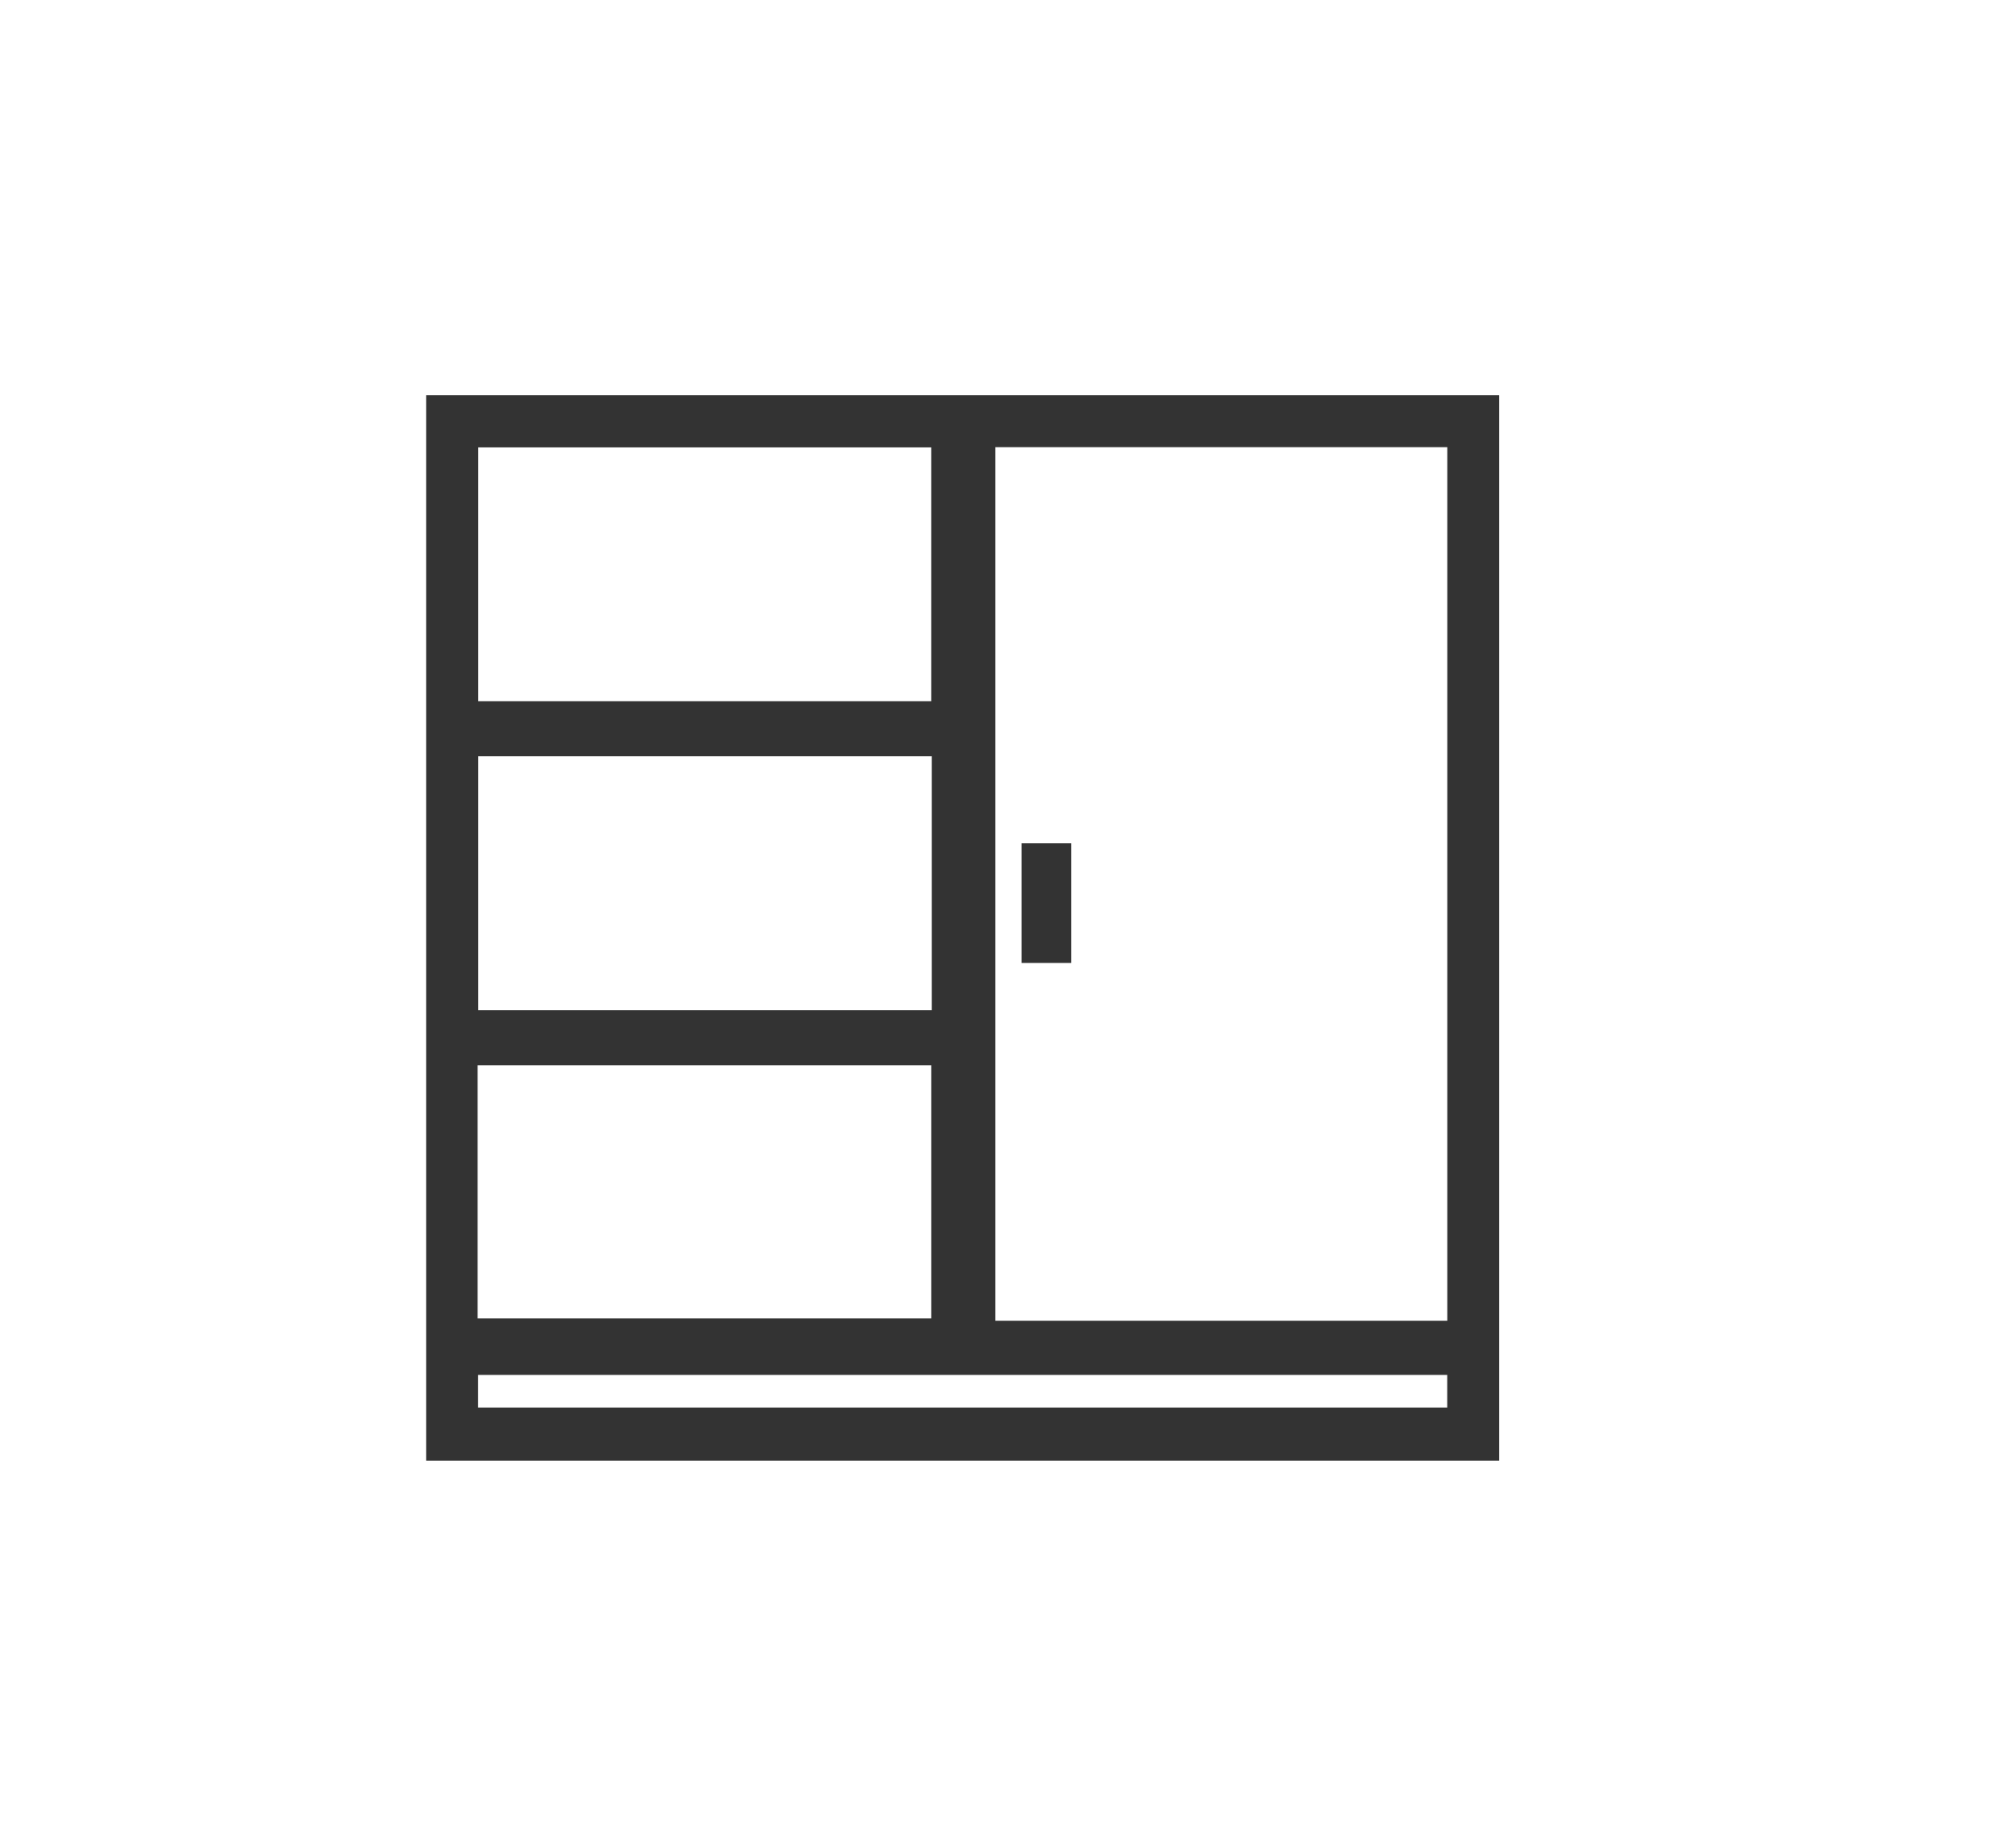 <?xml version="1.0" encoding="utf-8"?>
<!-- Generator: Adobe Illustrator 16.0.0, SVG Export Plug-In . SVG Version: 6.00 Build 0)  -->
<!DOCTYPE svg PUBLIC "-//W3C//DTD SVG 1.1//EN" "http://www.w3.org/Graphics/SVG/1.1/DTD/svg11.dtd">
<svg version="1.1" xmlns="http://www.w3.org/2000/svg" xmlns:xlink="http://www.w3.org/1999/xlink" x="0px" y="0px" width="467px"
	 height="427px" viewBox="177.5 185.5 467 427" enable-background="new 177.5 185.5 467 427" xml:space="preserve">
<g id="Camada_1" display="none">
	<path display="inline" fill="#333333" d="M447.999,311.199c37.607,0,74.38,0,111.479,0c0,84.075,0,167.953,0,252.3
		c-102.555,0-205.057,0-307.923,0c0-30.339,0-60.567,0-91.494c65.294,0,130.624,0,196.443,0
		C447.999,418.089,447.999,364.866,447.999,311.199z M546.265,550.146c0-49.191,0-98.038,0-146.861c-28.462,0-56.531,0-84.472,0
		c0,49.139,0,97.959,0,146.861C490.289,550.146,518.187,550.146,546.265,550.146z M401.752,550.211c0-21.883,0-43.412,0-64.862
		c-30.615,0-60.845,0-91.157,0c0,21.762,0,43.171,0,64.862C341.04,550.211,371.155,550.211,401.752,550.211z M461.453,389.49
		c28.649,0,56.703,0,84.761,0c0-21.941,0-43.486,0-64.926c-28.506,0-56.566,0-84.761,0
		C461.453,346.386,461.453,367.809,461.453,389.49z M296.774,550.192c0-21.856,0-43.37,0-64.843c-10.916,0-21.465,0-32.117,0
		c0,21.749,0,43.146,0,64.843C275.404,550.192,285.841,550.192,296.774,550.192z M447.748,485.319c-10.918,0-21.473,0-32.193,0
		c0,21.709,0,43.099,0,64.83c10.836,0,21.384,0,32.193,0C447.748,528.528,447.748,507.119,447.748,485.319z"/>
	<path display="inline" fill="#333333" d="M316.834,255.448c26.528,0,52.405,0,78.815,0c0,49.153,0,98.028,0,147.481
		c4.575,0,8.644,0,12.953,0c0,4.5,0,8.426,0,12.729c-34.763,0-69.449,0-104.438,0c0-4.094,0-8.143,0-12.576
		c4.144,0,8.084,0,12.671,0C316.834,353.706,316.834,304.708,316.834,255.448z M330.404,268.721c0,44.989,0,89.497,0,133.958
		c17.468,0,34.546,0,51.684,0c0-44.774,0-89.261,0-133.958C364.671,268.721,347.724,268.721,330.404,268.721z"/>
	<path display="inline" fill="#333333" d="M343.345,452.315c8.738,0,17.001,0,25.631,0c0,4.255,0,8.287,0,12.581
		c-8.603,0-16.99,0-25.631,0C343.345,460.674,343.345,456.749,343.345,452.315z"/>
	<path display="inline" fill="#333333" d="M487.111,442.009c-4.175,0-8.127,0-12.427,0c0-8.603,0-17,0-25.688
		c4.108,0,8.039,0,12.427,0C487.111,424.641,487.111,433.01,487.111,442.009z"/>
	<path display="inline" fill="#333333" d="M487.157,376.516c-4.188,0-8.093,0-12.778,0c0-8.005-0.072-15.89,0.109-23.77
		c0.019-0.797,1.519-2.155,2.416-2.229c3.267-0.271,6.568-0.105,10.253-0.105C487.157,359.293,487.157,367.773,487.157,376.516z"/>
</g>
<g id="Layer_2" display="none">
	<path display="inline" fill="#333333" d="M415.89,425.096c0-12.682,0-24.804,0-37.258c-42.099,0-83.806,0-126.082,0
		c0,33.435,0,66.673,0,100.201c-4.305,0-8.044,0-12.112,0c0-58.724,0-117.265,0-176.091c3.957,0,7.696,0,11.987,0
		c0,20.79,0,41.367,0,62.321c2.395,0,4.247,0,6.608,0c0-20.802,0-41.394,0-62.293c4.233,0,7.97,0,12.354,0c0,4.483,0,8.858,0,14.147
		c3.329-1.697,5.784-2.949,8.637-4.404c0.755,1.185,1.589,2.358,2.288,3.609c8.528,15.25,16.963,30.554,25.655,45.71
		c0.938,1.636,3.332,3.466,5.056,3.472c46.488,0.175,92.978,0.123,139.466,0.104c0.328,0,0.656-0.108,1.754-0.303
		c0-3.771,0.001-7.694,0-11.618c-0.002-7.165,0.018-14.33-0.016-21.495c-0.017-3.522-1.307-6.156-5.133-6.876
		c-3.804-0.716-6.908-0.761-8.914,3.769c-3.553,8.017-7.765,15.739-11.967,24.119c-11.479-8.235-22.513-16.153-32.862-23.581
		c6.783-7.307,13.065-15.143,20.489-21.682c4.768-4.198,11.34-3.723,16.864-0.128c4.884,3.176,9.89,4.688,15.828,4.733
		c9.908,0.077,17.119,6.746,17.873,16.663c0.729,9.61,0.385,19.304,0.499,28.96c0.025,2.292,0.004,4.584,0.004,7.422
		c6.393,0,12.304,0,18.516,0c0,17.12,0,33.689,0,50.497C487.103,425.096,451.848,425.096,415.89,425.096z M332.53,374.423
		c-7.845-14.064-15.323-27.474-22.801-40.881c-0.233,0.16-0.466,0.319-0.7,0.479c0,13.389,0,26.777,0,40.401
		C316.77,374.423,324.195,374.423,332.53,374.423z M457.114,397.223c0,4.184,0,8.043,0,12.003c8.372,0,16.412,0,24.507,0
		c0-4.12,0-7.959,0-12.003C473.411,397.223,465.662,397.223,457.114,397.223z"/>
	<path display="inline" fill="#333333" d="M522.68,438.037c0,16.657,0,33.215,0,50.036c-35.526,0-70.764,0-106.426,0
		c0-16.581,0-33.119,0-50.036C451.669,438.037,487.011,438.037,522.68,438.037z M481.817,457.11c-8.616,0-16.67,0-24.713,0
		c0,4.198,0,7.95,0,11.876c8.377,0,16.414,0,24.713,0C481.817,464.884,481.817,461.127,481.817,457.11z"/>
</g>
<g id="Layer_3" display="none">
	<g display="inline">
		<path fill="#333333" d="M271.282,507.548c0-54.545,0-108.643,0-163.195c10.379,0,20.479,0,31.218,0
			c0-7.542-0.004-14.644,0.001-21.744c0.011-17.271,12.06-29.362,28.285-28.393c16.351,0.978,27.07,14.759,24.857,32.404
			c-3.843,0-7.74,0-12.2,0c0-2.047,0.097-4.003-0.017-5.947c-0.486-8.299-6.658-14.305-14.47-14.153
			c-7.615,0.146-13.519,6.119-13.717,14.259c-0.187,7.63-0.04,15.269-0.04,23.48c71.502,0,142.543,0,213.878,0
			c0,54.668,0,108.749,0,163.289C443.289,507.548,357.468,507.548,271.282,507.548z M283.916,357.334c0,46.18,0,92.03,0,137.82
			c36.756,0,73.148,0,109.545,0c0-46.083,0-91.819,0-137.82C356.795,357.334,320.43,357.334,283.916,357.334z M406.843,394.922
			c0,33.612,0,66.97,0,100.195c36.77,0,73.167,0,109.382,0c0-33.62,0-66.856,0-100.195
			C479.567,394.922,443.309,394.922,406.843,394.922z M516.426,357.429c-36.873,0-73.247,0-109.625,0c0,8.349,0,16.271,0,24.143
			c36.707,0,73.088,0,109.625,0C516.426,373.366,516.426,365.587,516.426,357.429z"/>
		<path fill="#333333" d="M302.946,372.719c4.071,0,7.695,0,11.771,0c0,4.106,0,8.088,0,12.347c-3.937,0-7.673,0-11.771,0
			C302.946,380.949,302.946,376.846,302.946,372.719z"/>
		<path fill="#333333" d="M419.462,429.612c28.298,0,56.213,0,84.415,0c0,16.687,0,33.094,0,49.777c-28.205,0-56.121,0-84.415,0
			C419.462,462.86,419.462,446.465,419.462,429.612z M431.967,442.293c0,8.575,0,16.616,0,24.76c19.931,0,39.48,0,59.28,0
			c0-8.346,0-16.409,0-24.76C471.438,442.293,451.881,442.293,431.967,442.293z"/>
		<path fill="#333333" d="M503.865,407.642c0,4.138,0,7.878,0,11.903c-28.183,0-56.061,0-84.356,0c0-3.934,0-7.78,0-11.903
			C447.565,407.642,475.451,407.642,503.865,407.642z"/>
		<path fill="#333333" d="M447.719,363.513c4.162,0,7.927,0,11.989,0c0,3.976,0,7.724,0,11.838c-3.998,0-7.854,0-11.989,0
			C447.719,371.492,447.719,367.754,447.719,363.513z"/>
		<path fill="#333333" d="M422.559,375.355c0-3.91,0-7.63,0-11.712c3.938,0,7.771,0,11.886,0c0,3.908,0,7.629,0,11.712
			C430.504,375.355,426.67,375.355,422.559,375.355z"/>
	</g>
</g>
<g id="Layer_4" display="none">
	<g display="inline">
		<g>
			<path fill="#333333" d="M528.592,516.454c-85.689,0-170.446,0-255.94,0c0-47.968,0-95.82,0-144.097c-6.842,0-12.953,0-19.416,0
				c0-4.469,0-8.513,0-12.992c98.17,0,196.201,0,294.529,0c0,4.248,0,8.184,0,12.737c-6.178,0-12.408,0-19.173,0
				C528.592,420.452,528.592,468.19,528.592,516.454z M514.854,503.252c0-43.721,0-87.079,0-130.388c-76.55,0-152.728,0-228.872,0
				c0,43.645,0,86.893,0,130.388C362.313,503.252,438.37,503.252,514.854,503.252z"/>
			<path fill="#333333" d="M349.687,530.1c0,4.013,0,7.931,0,12.276c-12.809,0-25.617,0-38.746,0c0-4.017,0-7.926,0-12.276
				C323.799,530.1,336.605,530.1,349.687,530.1z"/>
			<path fill="#333333" d="M489.882,542.634c-13.008,0-25.598,0-38.545,0c0-4.185,0-8.239,0-12.635c12.721,0,25.416,0,38.545,0
				C489.882,534.074,489.882,538.095,489.882,542.634z"/>
			<path fill="#333333" d="M423.001,490.268c-41.482,0-82.551,0-123.896,0c0-34.809,0-69.387,0-104.365c41.11,0,82.299,0,123.896,0
				C423.001,420.514,423.001,455.198,423.001,490.268z M409.843,477.056c0-26.249,0-52.243,0-78.257c-32.77,0-65.154,0-97.658,0
				c0,26.193,0,52.087,0,78.257C344.827,477.056,377.203,477.056,409.843,477.056z"/>
			<path fill="#333333" d="M501.722,490.352c-21.681,0-42.975,0-64.684,0c0-34.848,0-69.549,0-104.552c21.441,0,42.868,0,64.684,0
				C501.722,420.477,501.722,455.188,501.722,490.352z M488.675,477.044c0-26.245,0-52.238,0-78.231c-13.07,0-25.797,0-38.621,0
				c0,26.19,0,52.067,0,78.231C463.044,477.044,475.757,477.044,488.675,477.044z"/>
			<path fill="#333333" d="M373.871,411.839c0,4.452,0,8.371,0,12.555c-8.618,0-16.976,0-25.618,0c0-4.203,0-8.242,0-12.555
				C356.802,411.839,365.155,411.839,373.871,411.839z"/>
			<path fill="#333333" d="M463.282,411.772c4.193,0,8.117,0,12.356,0c0,4.244,0,8.292,0,12.618c-4.084,0-8.017,0-12.356,0
				C463.282,420.409,463.282,416.356,463.282,411.772z"/>
		</g>
		<path fill="#333333" d="M411.84,351.985c-3.201,0-5.967,0-9.477,0c0-2.105,0-4.03,0-5.955
			c-0.002-18.995,0.104-37.991-0.049-56.985c-0.096-11.884-7.519-19.4-18.37-19.099c-9.442,0.262-16.394,7.427-16.919,17.537
			c-0.155,2.992,0.444,6.146-0.332,8.938c-0.485,1.747-2.755,3.855-4.486,4.127c-1.364,0.214-4.078-1.828-4.573-3.384
			c-5.937-18.637,9.741-38.404,29.153-37.036c12.687,0.895,24.562,11.468,24.885,23.883
			C412.26,306.47,411.84,328.955,411.84,351.985z"/>
		<path fill="#333333" d="M349.25,351.98c-3.833,0-6.63,0-9.996,0c0-3.967,0-7.72,0-11.95c-4.191,0-7.823,0.035-11.454-0.012
			c-3.368-0.04-6.104-1.226-6.096-5.054c0.009-3.857,2.758-4.93,6.141-4.929c10.997,0.005,21.994,0.011,32.991-0.003
			c3.436-0.005,6.048,1.129,6.007,5.022c-0.042,3.91-2.811,4.929-6.142,4.965c-3.63,0.038-7.261,0.009-11.451,0.009
			C349.25,344.279,349.25,348.029,349.25,351.98z"/>
		<path fill="#333333" d="M451.777,340.026c-4.267,0-8.052,0.057-11.834-0.018c-3.406-0.064-6.05-1.461-5.902-5.231
			c0.133-3.431,2.595-4.743,5.856-4.74c11.149,0.012,22.302,0.014,33.451-0.001c3.52-0.005,6.021,1.5,5.944,5.166
			c-0.07,3.414-2.601,4.782-5.829,4.809c-3.789,0.03-7.576,0.007-11.754,0.007c0,4.096,0,7.691,0,11.735c-3.399,0-6.408,0-9.934,0
			C451.777,347.995,451.777,344.248,451.777,340.026z"/>
	</g>
</g>
<g id="Layer_5" display="none">
	<g display="inline">
		<path fill="#333333" d="M314.108,301.322c57.591,0,114.997,0,172.783,0c0,66.086,0,132.118,0,198.355
			c-57.606,0-115.021,0-172.783,0C314.108,433.596,314.108,367.594,314.108,301.322z M473.919,487.086c0-53.076,0-105.769,0-158.721
			c-49.373,0-98.406,0-147.676,0c0,53.016,0,105.717,0,158.721C375.471,487.086,424.386,487.086,473.919,487.086z M474.039,314.072
			c-49.558,0-98.618,0-147.771,0c0,2.757,0,5.15,0,7.645c49.41,0,98.485,0,147.771,0
			C474.039,319.084,474.039,316.79,474.039,314.072z"/>
		<path fill="#333333" d="M400.902,365.425c31.7,0.959,55.905,26.092,55.006,57.116c-0.915,31.535-26.418,55.324-58.25,54.336
			c-29.914-0.928-54.083-27.182-53.031-57.609C345.676,388.923,371.176,364.526,400.902,365.425z M400.406,464.275
			c23.977-0.125,43.33-19.656,43.015-43.414c-0.318-24.063-19.59-43.016-43.574-42.855c-23.561,0.157-42.907,19.657-42.827,43.167
			C357.101,445.08,376.546,464.398,400.406,464.275z"/>
		<path fill="#333333" d="M379.751,345.905c-0.009,4.728-3.87,8.479-8.655,8.407c-4.689-0.069-8.296-3.607-8.32-8.161
			c-0.024-4.821,3.666-8.665,8.381-8.729C375.906,337.359,379.759,341.162,379.751,345.905z"/>
		<path fill="#333333" d="M344.596,337.431c4.747,0.045,8.433,3.894,8.308,8.672c-0.12,4.553-3.765,8.179-8.271,8.229
			c-4.687,0.052-8.671-3.822-8.675-8.435C335.952,341.284,339.929,337.387,344.596,337.431z"/>
		<path fill="#333333" d="M428.528,400.936c-0.947,1.246-1.624,2.378-2.525,3.285c-7.728,7.785-15.479,15.543-23.258,23.279
			c-1.64,1.631-3.432,3.795-5.829,1.309c-2.441-2.528-0.01-4.18,1.573-5.774c7.729-7.783,15.442-15.586,23.322-23.213
			c1.106-1.072,3.084-1.479,4.715-1.643C427.057,398.125,427.763,399.833,428.528,400.936z"/>
		<path fill="#333333" d="M401.734,401.73c0.898,0.786,2.127,1.372,2.455,2.284c0.321,0.896,0.112,2.492-0.521,3.146
			c-6.605,6.813-13.272,13.57-20.145,20.108c-0.771,0.734-3.156,0.462-4.312-0.194c-0.571-0.324-0.63-3.142,0.074-3.877
			c6.559-6.855,13.322-13.519,20.068-20.191C399.903,402.465,400.764,402.238,401.734,401.73z"/>
	</g>
</g>
<g id="Layer_6">
	<g>
		<path fill="#333333" d="M524.788,523.926c-82.957,0-165.559,0-248.576,0c0-82.221,0-164.393,0-246.852
			c82.811,0,165.53,0,248.576,0C524.788,359.265,524.788,441.32,524.788,523.926z M408.073,289.109c0,67.68,0,134.901,0,202.401
			c35.011,0,69.734,0,104.689,0c0-67.59,0-134.918,0-202.401C477.779,289.109,443.17,289.109,408.073,289.109z M288.285,289.156
			c0,19.985,0,39.412,0,58.819c35.159,0,70.011,0,104.944,0c0-19.887,0-39.3,0-58.819
			C358.114,289.156,323.344,289.156,288.285,289.156z M393.351,360.732c-35.276,0-70.029,0-105.063,0c0,19.757,0,39.302,0,58.846
			c35.171,0,70.033,0,105.063,0C393.351,399.926,393.351,380.652,393.351,360.732z M288.141,490.982c35.295,0,70.148,0,105.092,0
			c0-19.884,0-39.295,0-58.652c-35.23,0-70.118,0-105.092,0C288.141,451.992,288.141,471.281,288.141,490.982z M512.746,504.063
			c-75.123,0-149.703,0-224.496,0c0,2.669,0,5.063,0,7.56c74.979,0,149.688,0,224.496,0
			C512.746,509.006,512.746,506.727,512.746,504.063z"/>
		<path fill="#333333" d="M414.131,380.894c3.944,0,7.558,0,11.5,0c0,9.21,0,18.288,0,27.716c-3.676,0-7.404,0-11.5,0
			C414.131,399.582,414.131,390.525,414.131,380.894z"/>
	</g>
</g>
</svg>
